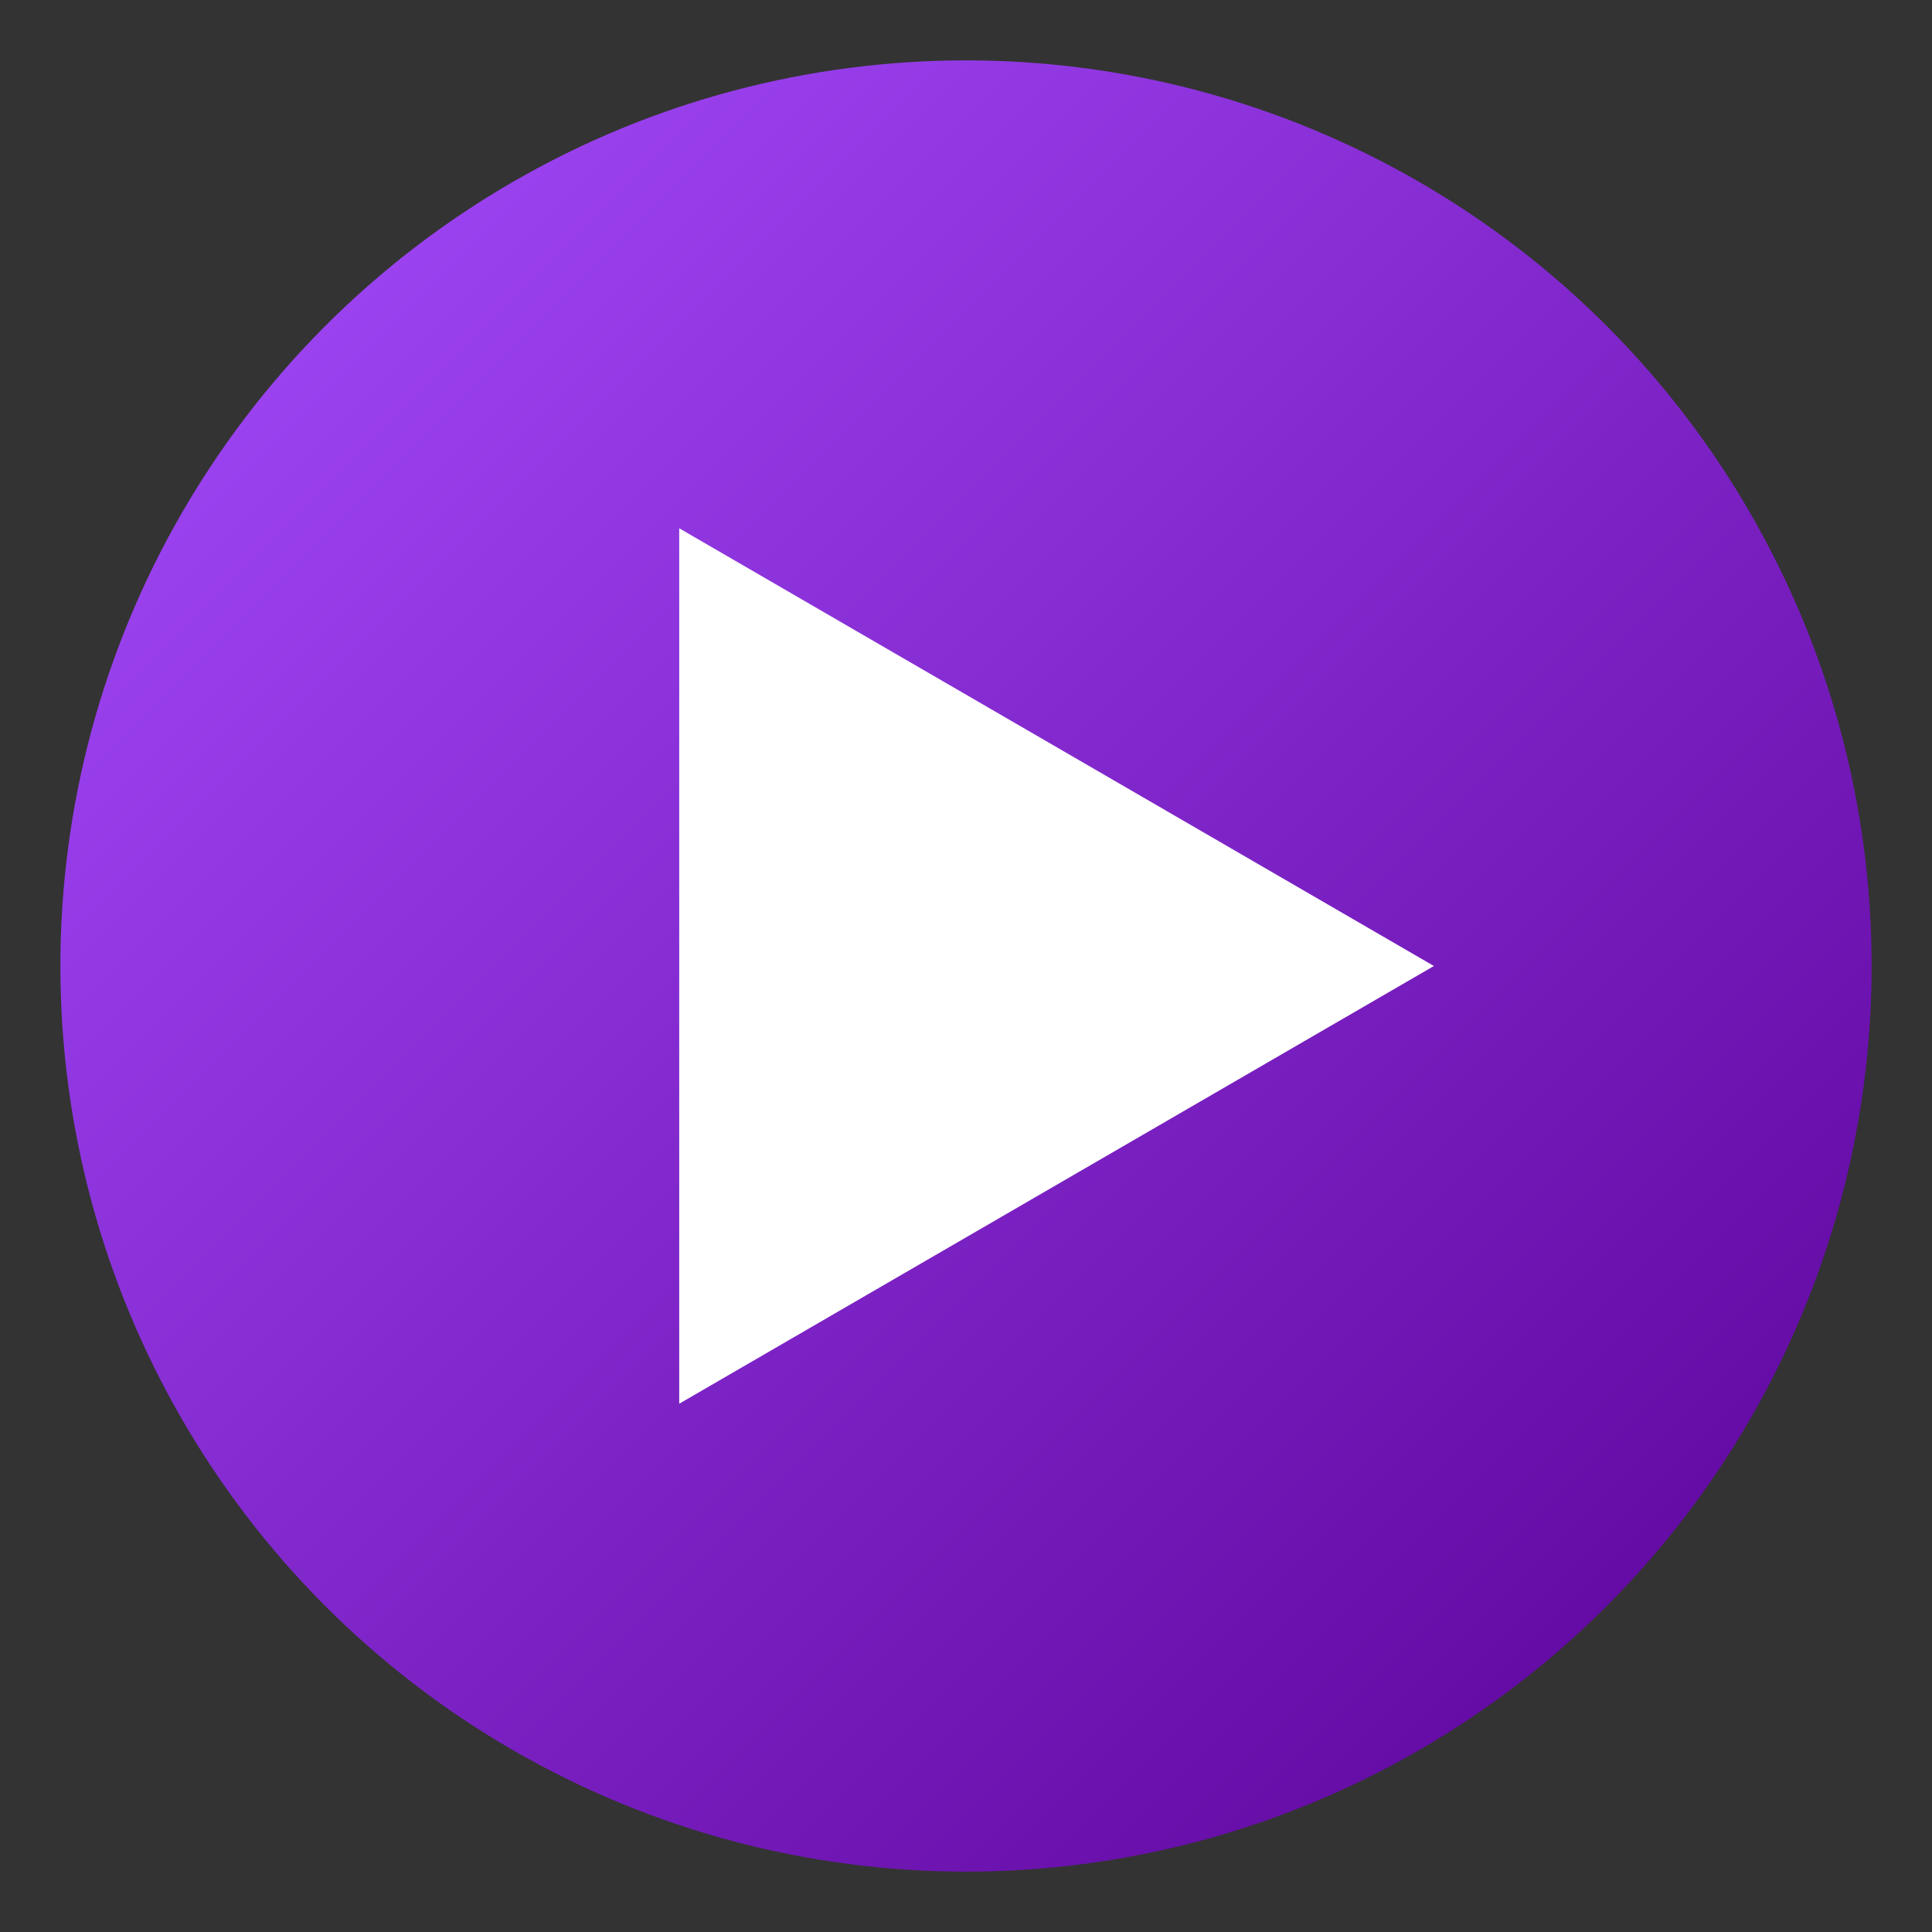 <svg xmlns="http://www.w3.org/2000/svg" viewBox="0 0 512 512">
  <rect x="0" y="0" width="512" height="512" fill="#333333" stroke="none"/>
  <defs>
    <linearGradient id="grad1" x1="0%" y1="0%" x2="100%" y2="100%">
      <stop offset="0%" style="stop-color:#a64dff;stop-opacity:1" />
      <stop offset="100%" style="stop-color:#5a0096;stop-opacity:1" />
    </linearGradient>
  </defs>
  <circle cx="256" cy="256" r="240" fill="url(#grad1)" />
  <path d="M180 140 L380 256 L180 372 Z" fill="#ffffff" />
</svg>
